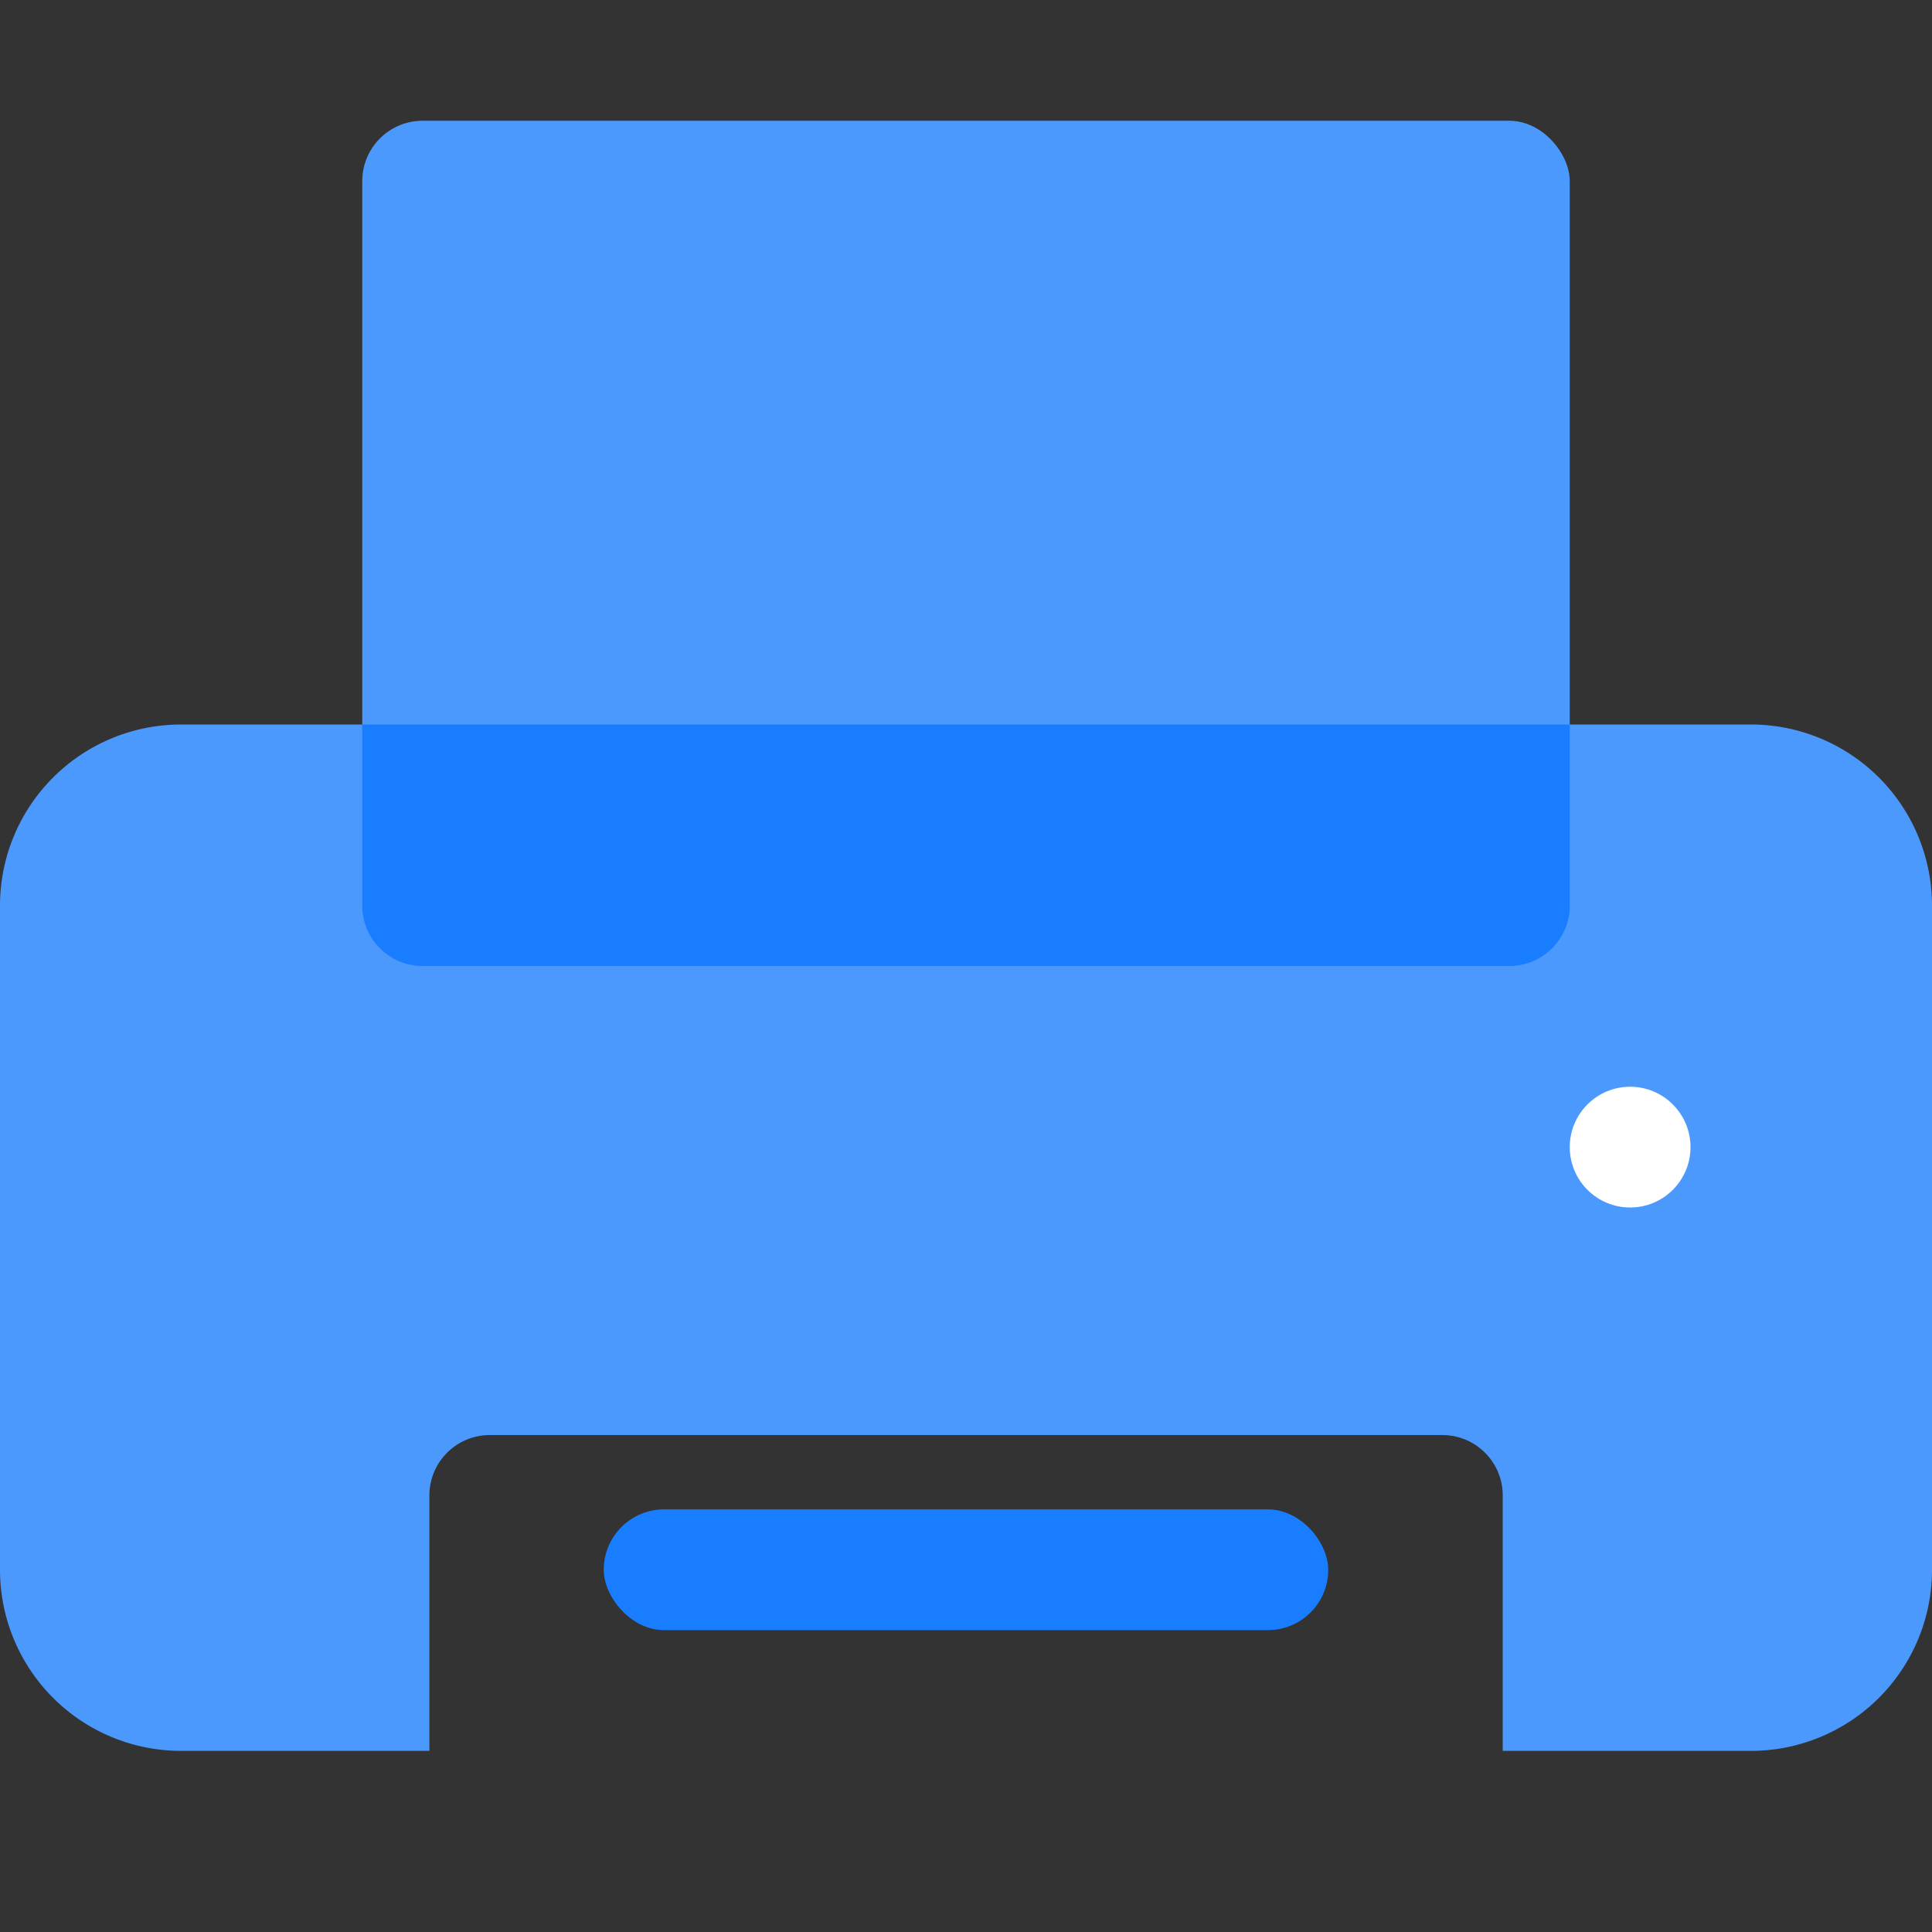 <svg xmlns="http://www.w3.org/2000/svg" xmlns:xlink="http://www.w3.org/1999/xlink" width="32" height="32" viewBox="0 0 32 32"><rect x="0" y="0" width="32" height="32" fill="#333333" stroke="none"/><defs><style>.a{fill:#80bcff;}.b{clip-path:url(#a);}.c{fill:#4c99fe;}.d{fill:#fff;}.e{fill:#197dff;}</style><clipPath id="a"><rect class="a" width="32" height="32" transform="translate(290 721)"/></clipPath></defs><g class="b" transform="translate(-290 -721)"><rect class="c" width="20" height="14" rx="1" transform="translate(296 723)"/><path class="c" d="M7.112,17H3a3,3,0,0,1-3-3V3A3,3,0,0,1,3,0H29a3,3,0,0,1,3,3V14a3,3,0,0,1-3,3h-4.11V12.769a1,1,0,0,0-1-1H8.112a1,1,0,0,0-1,1V17Z" transform="translate(290 733)"/><circle class="d" cx="1" cy="1" r="1" transform="translate(316 739)"/><path class="e" d="M7,14a1,1,0,0,1-1-1V10H26v3a1,1,0,0,1-1,1Z" transform="translate(290 723)"/><rect class="e" width="12" height="2" rx="1" transform="translate(300 746)"/></g></svg>